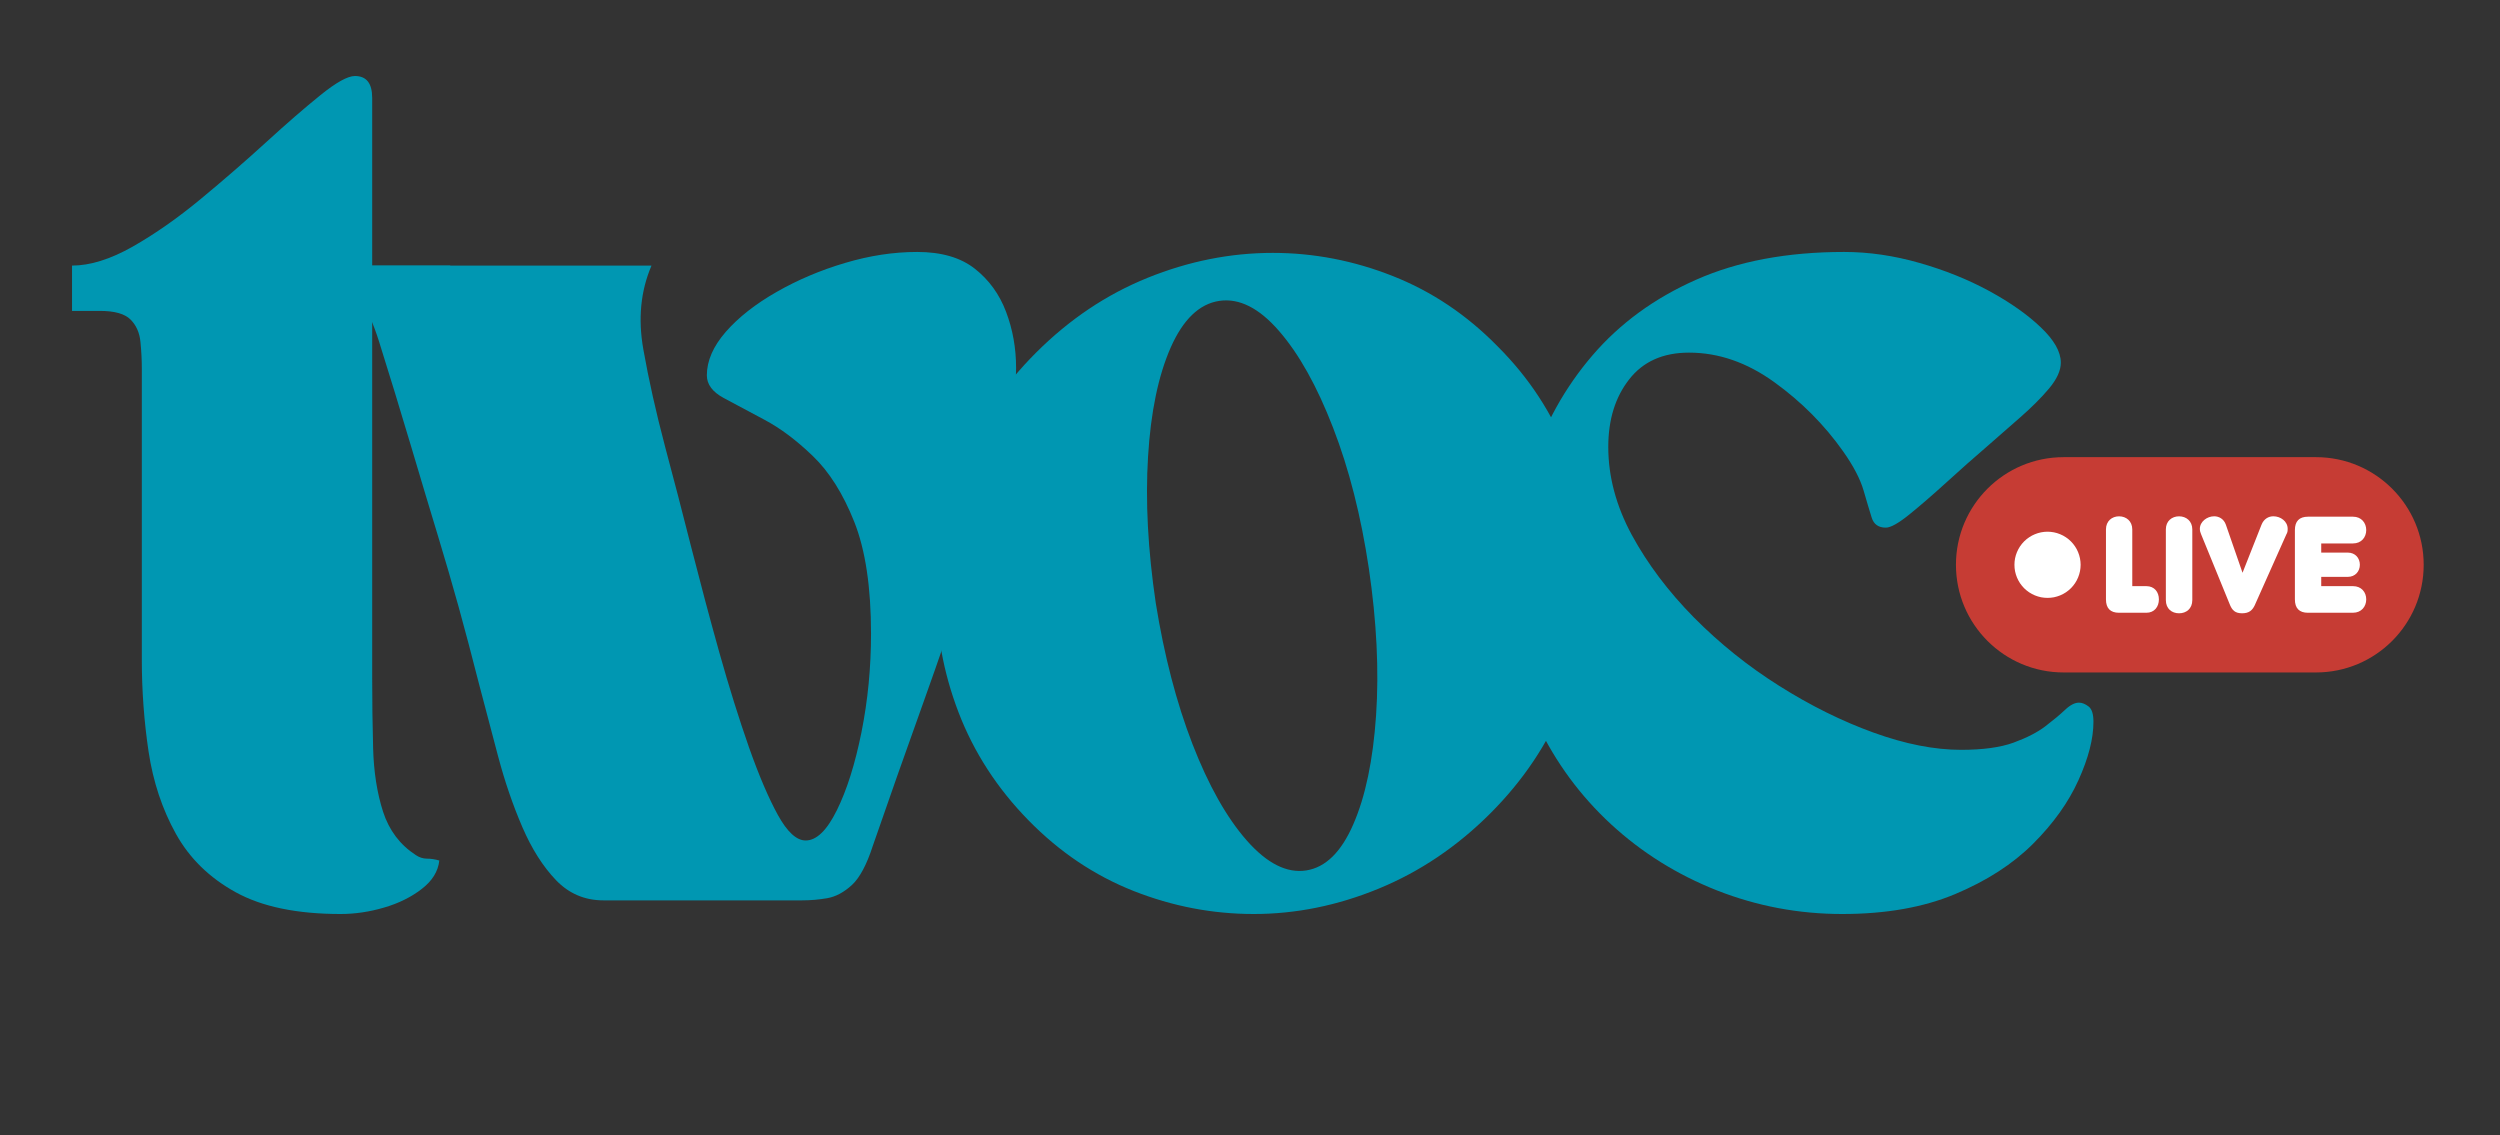 <svg xmlns="http://www.w3.org/2000/svg" xmlns:xlink="http://www.w3.org/1999/xlink" width="447" zoomAndPan="magnify" viewBox="0 0 335.25 152.25" height="203" preserveAspectRatio="xMidYMid meet" version="1.0"><rect x="0" y="0" width="335.25" height="152.25" fill="#333333" stroke="none"/><defs><g/><clipPath id="0272fb5e92"><path d="M 262.293 61.289 L 324.984 61.289 L 324.984 90.395 L 262.293 90.395 Z M 262.293 61.289 " clip-rule="nonzero"/></clipPath></defs><g fill="#0097b2" fill-opacity="1"><g transform="translate(9.66, 120.74)"><g><path d="M 0 -85.125 C 2.426 -85.125 5.141 -85.973 8.141 -87.672 C 11.141 -89.379 14.18 -91.508 17.266 -94.062 C 20.348 -96.613 23.266 -99.145 26.016 -101.656 C 28.773 -104.176 31.207 -106.285 33.312 -107.984 C 35.426 -109.691 36.969 -110.547 37.938 -110.547 C 39.477 -110.547 40.25 -109.57 40.25 -107.625 L 40.25 -85.125 L 50.719 -85.125 L 50.719 -79.047 L 40.25 -79.047 L 40.25 -29.922 C 40.25 -26.754 40.289 -23.586 40.375 -20.422 C 40.457 -17.266 40.898 -14.426 41.703 -11.906 C 42.516 -9.395 43.977 -7.453 46.094 -6.078 C 46.57 -5.754 47.078 -5.594 47.609 -5.594 C 48.141 -5.594 48.688 -5.508 49.25 -5.344 C 49.094 -3.883 48.301 -2.609 46.875 -1.516 C 45.457 -0.422 43.773 0.406 41.828 0.969 C 39.891 1.539 37.945 1.828 36 1.828 C 30.156 1.828 25.469 0.852 21.938 -1.094 C 18.414 -3.039 15.742 -5.656 13.922 -8.938 C 12.098 -12.219 10.879 -15.883 10.266 -19.938 C 9.66 -24 9.359 -28.094 9.359 -32.219 L 9.359 -71.266 C 9.359 -72.484 9.297 -73.695 9.172 -74.906 C 9.055 -76.125 8.613 -77.117 7.844 -77.891 C 7.07 -78.66 5.711 -79.047 3.766 -79.047 L 0 -79.047 Z M 0 -85.125 "/></g></g></g><g fill="#0097b2" fill-opacity="1"><g transform="translate(44.805, 120.74)"><g><path d="M 10.344 -60.812 C 8.875 -65.75 7.43 -70.469 6.016 -74.969 C 4.598 -79.469 2.594 -82.852 0 -85.125 L 42.562 -85.125 C 41.102 -81.719 40.738 -77.969 41.469 -73.875 C 42.195 -69.781 43.172 -65.426 44.391 -60.812 C 45.523 -56.594 46.695 -52.086 47.906 -47.297 C 49.125 -42.516 50.379 -37.812 51.672 -33.188 C 52.973 -28.57 54.289 -24.359 55.625 -20.547 C 56.969 -16.742 58.266 -13.707 59.516 -11.438 C 60.773 -9.164 62.016 -8.031 63.234 -8.031 C 64.691 -8.031 66.086 -9.383 67.422 -12.094 C 68.766 -14.812 69.863 -18.297 70.719 -22.547 C 71.57 -26.805 72 -31.207 72 -35.75 C 72 -41.988 71.25 -46.992 69.75 -50.766 C 68.25 -54.535 66.398 -57.473 64.203 -59.578 C 62.016 -61.691 59.848 -63.316 57.703 -64.453 C 55.555 -65.586 53.734 -66.562 52.234 -67.375 C 50.734 -68.188 49.984 -69.195 49.984 -70.406 C 49.984 -72.352 50.832 -74.301 52.531 -76.25 C 54.238 -78.195 56.508 -79.977 59.344 -81.594 C 62.188 -83.219 65.25 -84.516 68.531 -85.484 C 71.812 -86.461 75.031 -86.953 78.188 -86.953 C 81.438 -86.953 84.016 -86.203 85.922 -84.703 C 87.828 -83.203 89.223 -81.273 90.109 -78.922 C 91.004 -76.566 91.453 -74.055 91.453 -71.391 C 91.453 -68.461 90.863 -64.664 89.688 -60 C 88.508 -55.344 86.988 -50.133 85.125 -44.375 C 83.258 -38.625 81.191 -32.586 78.922 -26.266 C 76.648 -19.941 74.422 -13.617 72.234 -7.297 C 71.422 -4.785 70.488 -3.039 69.438 -2.062 C 68.383 -1.094 67.289 -0.504 66.156 -0.297 C 65.02 -0.098 63.883 0 62.75 0 L 36.125 0 C 33.602 0 31.473 -0.91 29.734 -2.734 C 27.992 -4.555 26.492 -6.926 25.234 -9.844 C 23.973 -12.77 22.895 -15.914 22 -19.281 C 21.113 -22.645 20.266 -25.863 19.453 -28.938 C 18.484 -32.75 17.57 -36.195 16.719 -39.281 C 15.863 -42.363 14.93 -45.566 13.922 -48.891 C 12.91 -52.211 11.719 -56.188 10.344 -60.812 Z M 10.344 -60.812 "/></g></g></g><g fill="#0097b2" fill-opacity="1"><g transform="translate(122.516, 120.74)"><g><path d="M 15.438 -10.703 C 11.227 -14.992 8.086 -19.836 6.016 -25.234 C 3.953 -30.629 2.957 -36.18 3.031 -41.891 C 3.113 -47.609 4.27 -53.203 6.5 -58.672 C 8.727 -64.148 12.035 -69.078 16.422 -73.453 C 20.879 -77.91 25.863 -81.254 31.375 -83.484 C 36.883 -85.711 42.477 -86.828 48.156 -86.828 C 53.664 -86.828 59.035 -85.789 64.266 -83.719 C 69.492 -81.656 74.176 -78.516 78.312 -74.297 C 82.531 -70.086 85.672 -65.285 87.734 -59.891 C 89.805 -54.504 90.801 -48.953 90.719 -43.234 C 90.633 -37.516 89.477 -31.914 87.25 -26.438 C 85.02 -20.969 81.719 -16.047 77.344 -11.672 C 72.883 -7.211 67.895 -3.848 62.375 -1.578 C 56.863 0.691 51.273 1.828 45.609 1.828 C 40.086 1.828 34.711 0.797 29.484 -1.266 C 24.254 -3.336 19.57 -6.484 15.438 -10.703 Z M 40.984 -80.391 C 38.305 -79.984 36.133 -77.895 34.469 -74.125 C 32.812 -70.352 31.801 -65.488 31.438 -59.531 C 31.07 -53.57 31.414 -47.023 32.469 -39.891 C 33.602 -32.836 35.242 -26.531 37.391 -20.969 C 39.547 -15.414 41.977 -11.098 44.688 -8.016 C 47.406 -4.941 50.062 -3.609 52.656 -4.016 C 55.25 -4.422 57.352 -6.488 58.969 -10.219 C 60.594 -13.945 61.609 -18.812 62.016 -24.812 C 62.422 -30.812 62.098 -37.379 61.047 -44.516 C 59.992 -51.566 58.391 -57.867 56.234 -63.422 C 54.086 -68.973 51.676 -73.285 49 -76.359 C 46.332 -79.441 43.66 -80.785 40.984 -80.391 Z M 40.984 -80.391 "/></g></g></g><g fill="#0097b2" fill-opacity="1"><g transform="translate(199.498, 120.74)"><g><path d="M 3.047 -40.25 C 3.047 -46.57 3.957 -52.551 5.781 -58.188 C 7.602 -63.82 10.359 -68.785 14.047 -73.078 C 17.734 -77.379 22.375 -80.766 27.969 -83.234 C 33.562 -85.711 40.172 -86.953 47.797 -86.953 C 51.117 -86.953 54.484 -86.461 57.891 -85.484 C 61.297 -84.516 64.414 -83.258 67.25 -81.719 C 70.082 -80.176 72.391 -78.551 74.172 -76.844 C 75.961 -75.145 76.859 -73.566 76.859 -72.109 C 76.859 -71.055 76.332 -69.898 75.281 -68.641 C 74.227 -67.391 72.93 -66.094 71.391 -64.75 C 69.848 -63.414 68.348 -62.102 66.891 -60.812 C 65.18 -59.344 63.395 -57.758 61.531 -56.062 C 59.664 -54.363 58.004 -52.926 56.547 -51.75 C 55.086 -50.57 54.035 -49.984 53.391 -49.984 C 52.41 -49.984 51.781 -50.426 51.5 -51.312 C 51.219 -52.207 50.852 -53.426 50.406 -54.969 C 49.957 -56.508 49.047 -58.254 47.672 -60.203 C 45.16 -63.766 42.078 -66.863 38.422 -69.5 C 34.773 -72.133 30.969 -73.453 27 -73.453 C 23.508 -73.453 20.832 -72.254 18.969 -69.859 C 17.102 -67.473 16.172 -64.457 16.172 -60.812 C 16.172 -56.832 17.223 -52.895 19.328 -49 C 21.441 -45.113 24.219 -41.426 27.656 -37.938 C 31.102 -34.457 34.914 -31.398 39.094 -28.766 C 43.27 -26.129 47.484 -24.039 51.734 -22.5 C 55.992 -20.957 59.91 -20.188 63.484 -20.188 C 66.398 -20.188 68.75 -20.508 70.531 -21.156 C 72.312 -21.812 73.727 -22.539 74.781 -23.344 C 75.844 -24.156 76.719 -24.883 77.406 -25.531 C 78.094 -26.188 78.723 -26.516 79.297 -26.516 C 79.691 -26.516 80.113 -26.348 80.562 -26.016 C 81.008 -25.691 81.234 -25.004 81.234 -23.953 C 81.234 -21.68 80.562 -19.066 79.219 -16.109 C 77.883 -13.148 75.859 -10.312 73.141 -7.594 C 70.43 -4.883 66.945 -2.633 62.688 -0.844 C 58.438 0.938 53.391 1.828 47.547 1.828 C 41.711 1.828 36.117 0.773 30.766 -1.328 C 25.41 -3.441 20.664 -6.406 16.531 -10.219 C 12.406 -14.031 9.125 -18.488 6.688 -23.594 C 4.258 -28.695 3.047 -34.25 3.047 -40.25 Z M 3.047 -40.25 "/></g></g></g><g clip-path="url(#0272fb5e92)"><path fill="#c63c34" d="M 310.578 90.176 L 276.73 90.176 C 268.758 90.176 262.293 83.711 262.293 75.738 C 262.293 67.766 268.758 61.305 276.73 61.305 L 310.578 61.305 C 318.551 61.305 325.016 67.766 325.016 75.738 C 325.016 83.715 318.551 90.176 310.578 90.176 Z M 310.578 90.176 " fill-opacity="1" fill-rule="nonzero"/></g><path fill="#ffffff" d="M 284.164 82.172 C 282.996 82.172 282.41 81.566 282.41 80.379 L 282.41 70.992 C 282.41 69.875 283.215 69.238 284.164 69.238 C 285.117 69.238 285.938 69.875 285.938 70.992 L 285.938 78.602 L 287.824 78.602 C 288.922 78.602 289.508 79.406 289.508 80.379 C 289.508 81.348 288.922 82.172 287.824 82.172 Z M 284.164 82.172 " fill-opacity="1" fill-rule="nonzero"/><path fill="#ffffff" d="M 293.988 80.469 C 293.988 81.641 293.168 82.242 292.215 82.242 C 291.246 82.242 290.441 81.641 290.441 80.469 L 290.441 70.992 C 290.441 69.875 291.246 69.238 292.215 69.238 C 293.168 69.238 293.988 69.875 293.988 70.992 Z M 293.988 80.469 " fill-opacity="1" fill-rule="nonzero"/><path fill="#ffffff" d="M 300.723 76.809 L 303.266 70.371 C 303.578 69.582 304.215 69.234 304.855 69.234 C 305.809 69.234 306.777 69.895 306.777 70.918 C 306.777 71.266 306.742 71.41 306.613 71.633 L 302.352 81.184 C 302.043 81.82 301.621 82.242 300.668 82.242 C 299.719 82.242 299.352 81.824 299.059 81.164 L 295.164 71.633 C 295.07 71.414 295 71.191 295 70.918 C 295 69.949 295.969 69.234 296.918 69.234 C 297.559 69.234 298.219 69.582 298.492 70.371 Z M 300.723 76.809 " fill-opacity="1" fill-rule="nonzero"/><path fill="#ffffff" d="M 309.504 82.172 C 308.332 82.172 307.746 81.566 307.746 80.379 L 307.746 71.082 C 307.746 69.895 308.332 69.289 309.504 69.289 L 315.539 69.289 C 316.656 69.289 317.312 70.113 317.312 71.082 C 317.312 72.055 316.656 72.875 315.539 72.875 L 311.277 72.875 L 311.277 74.102 L 314.828 74.102 C 315.852 74.102 316.457 74.852 316.457 75.73 C 316.457 76.609 315.852 77.359 314.828 77.359 L 311.277 77.359 L 311.277 78.602 L 315.539 78.602 C 316.656 78.602 317.312 79.406 317.312 80.375 C 317.312 81.344 316.656 82.168 315.539 82.168 L 309.504 82.168 Z M 309.504 82.172 " fill-opacity="1" fill-rule="nonzero"/><path fill="#ffffff" d="M 279.012 75.738 C 279.012 76.031 278.98 76.32 278.926 76.605 C 278.867 76.891 278.785 77.168 278.672 77.438 C 278.562 77.707 278.426 77.965 278.262 78.207 C 278.102 78.449 277.918 78.672 277.711 78.879 C 277.504 79.082 277.281 79.27 277.039 79.43 C 276.797 79.59 276.539 79.727 276.27 79.84 C 276 79.949 275.723 80.035 275.438 80.094 C 275.152 80.148 274.863 80.176 274.574 80.176 C 274.281 80.176 273.992 80.148 273.707 80.094 C 273.422 80.035 273.145 79.949 272.875 79.84 C 272.605 79.727 272.352 79.59 272.109 79.43 C 271.867 79.27 271.641 79.082 271.434 78.879 C 271.23 78.672 271.047 78.449 270.883 78.207 C 270.723 77.965 270.586 77.707 270.473 77.438 C 270.363 77.168 270.277 76.891 270.219 76.605 C 270.164 76.32 270.137 76.031 270.137 75.738 C 270.137 75.449 270.164 75.16 270.219 74.875 C 270.277 74.59 270.363 74.312 270.473 74.043 C 270.586 73.773 270.723 73.516 270.883 73.273 C 271.047 73.031 271.23 72.809 271.434 72.602 C 271.641 72.395 271.867 72.211 272.109 72.051 C 272.352 71.887 272.605 71.75 272.875 71.641 C 273.145 71.527 273.422 71.445 273.707 71.387 C 273.992 71.332 274.281 71.301 274.574 71.301 C 274.863 71.301 275.152 71.332 275.438 71.387 C 275.723 71.445 276 71.527 276.27 71.641 C 276.539 71.75 276.797 71.887 277.039 72.051 C 277.281 72.211 277.504 72.395 277.711 72.602 C 277.918 72.809 278.102 73.031 278.262 73.273 C 278.426 73.516 278.562 73.773 278.672 74.043 C 278.785 74.312 278.867 74.59 278.926 74.875 C 278.98 75.16 279.012 75.449 279.012 75.738 Z M 279.012 75.738 " fill-opacity="1" fill-rule="nonzero"/></svg>